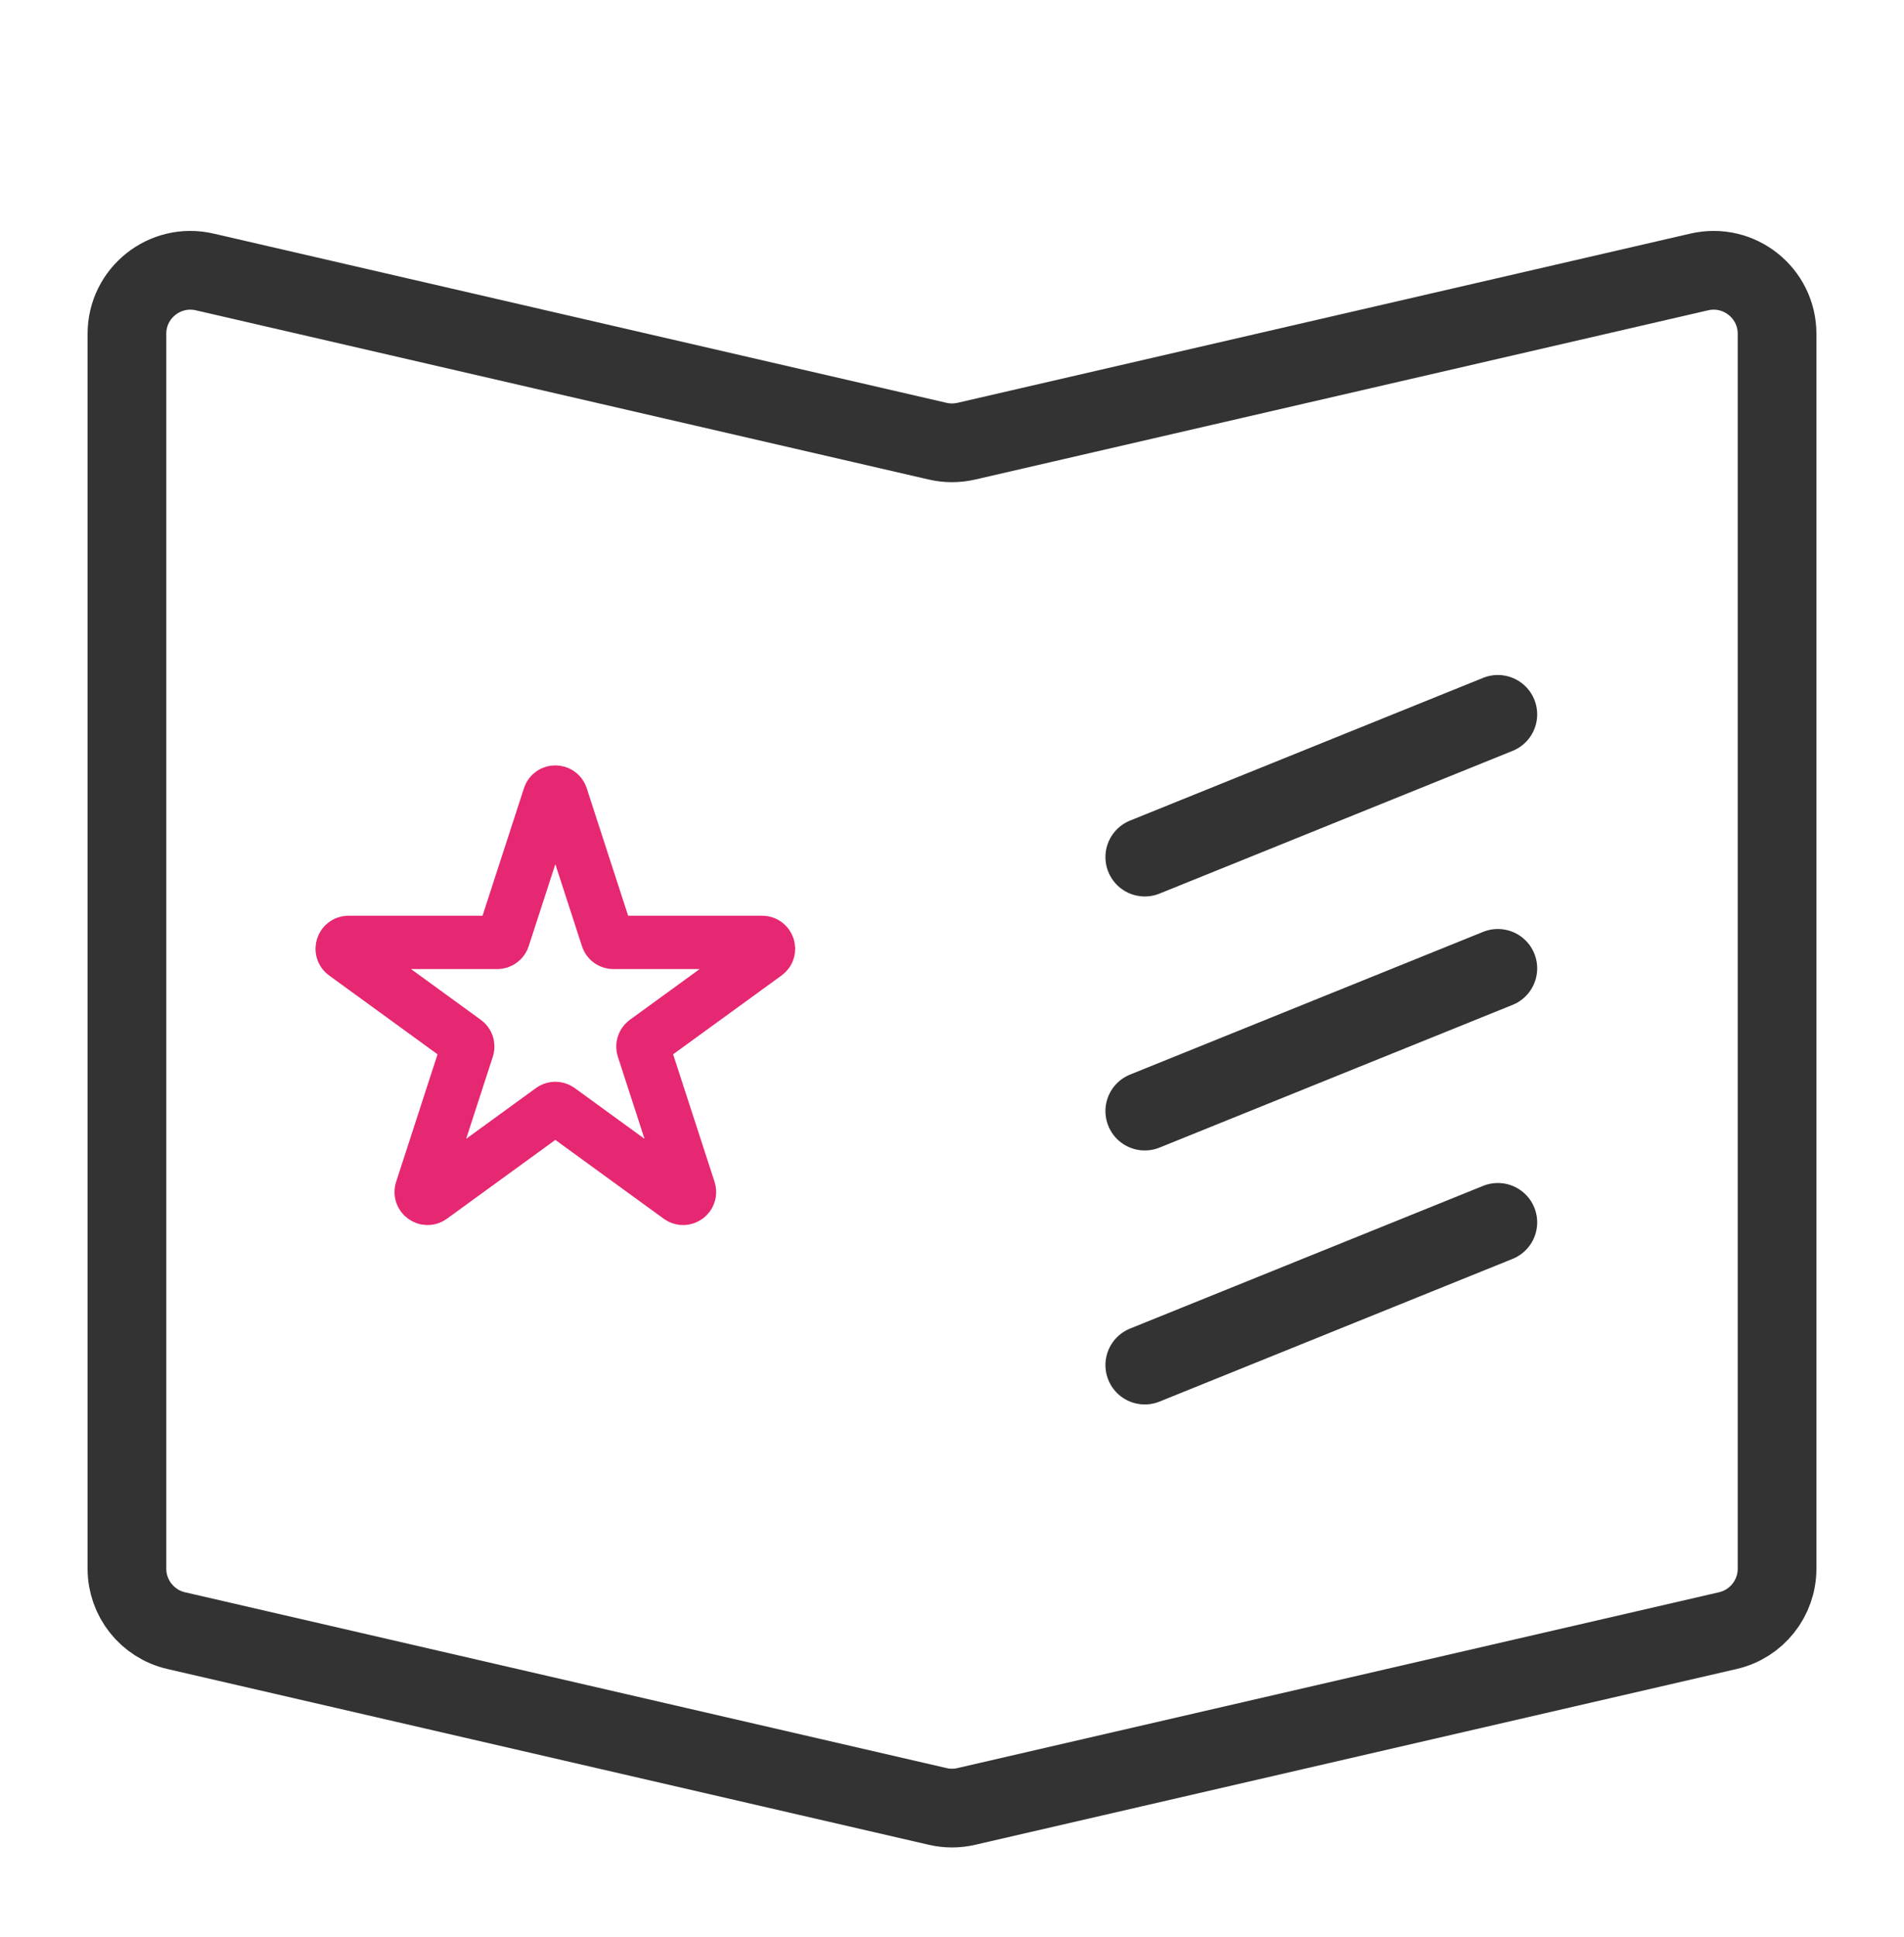 <svg width="60" height="61" viewBox="0 0 60 61" fill="none" xmlns="http://www.w3.org/2000/svg">
<g clip-path="url(#clip0_4122_63001)">
<path d="M17.31 25.085C17.37 24.901 17.63 24.901 17.69 25.085L19.139 29.544C19.166 29.627 19.242 29.682 19.329 29.682H24.017C24.211 29.682 24.292 29.93 24.135 30.044L20.342 32.8C20.272 32.851 20.243 32.941 20.269 33.023L21.718 37.482C21.778 37.666 21.567 37.82 21.41 37.706L17.618 34.95C17.547 34.899 17.453 34.899 17.382 34.95L13.59 37.706C13.433 37.82 13.222 37.666 13.282 37.482L14.731 33.023C14.757 32.941 14.728 32.851 14.658 32.8L10.865 30.044C10.708 29.93 10.789 29.682 10.983 29.682H15.671C15.758 29.682 15.834 29.627 15.861 29.544L17.31 25.085Z" stroke="#E62771" stroke-width="1.68"/>
<path d="M4 10.514C4 9.228 5.196 8.276 6.45 8.565L29.55 13.896C29.846 13.964 30.154 13.964 30.45 13.896L53.55 8.565C54.803 8.276 56 9.228 56 10.514V49.409C56 50.34 55.357 51.148 54.45 51.358L30.45 56.896C30.154 56.965 29.846 56.965 29.55 56.896L5.55 51.358C4.643 51.148 4 50.34 4 49.409V10.514Z" stroke="#333333" stroke-width="2.48"/>
<path d="M47.201 22.5L36.075 26.995" stroke="#333333" stroke-width="2.48" stroke-linecap="round"/>
<path d="M47.201 30.5L36.075 34.995" stroke="#333333" stroke-width="2.48" stroke-linecap="round"/>
<path d="M47.201 38.5L36.075 42.995" stroke="#333333" stroke-width="2.48" stroke-linecap="round"/>
</g>
<defs>
<clipPath id="clip0_4122_63001">
<rect width="60" height="60" fill="white" transform="translate(0 0.5)"/>
</clipPath>
</defs>
</svg>
